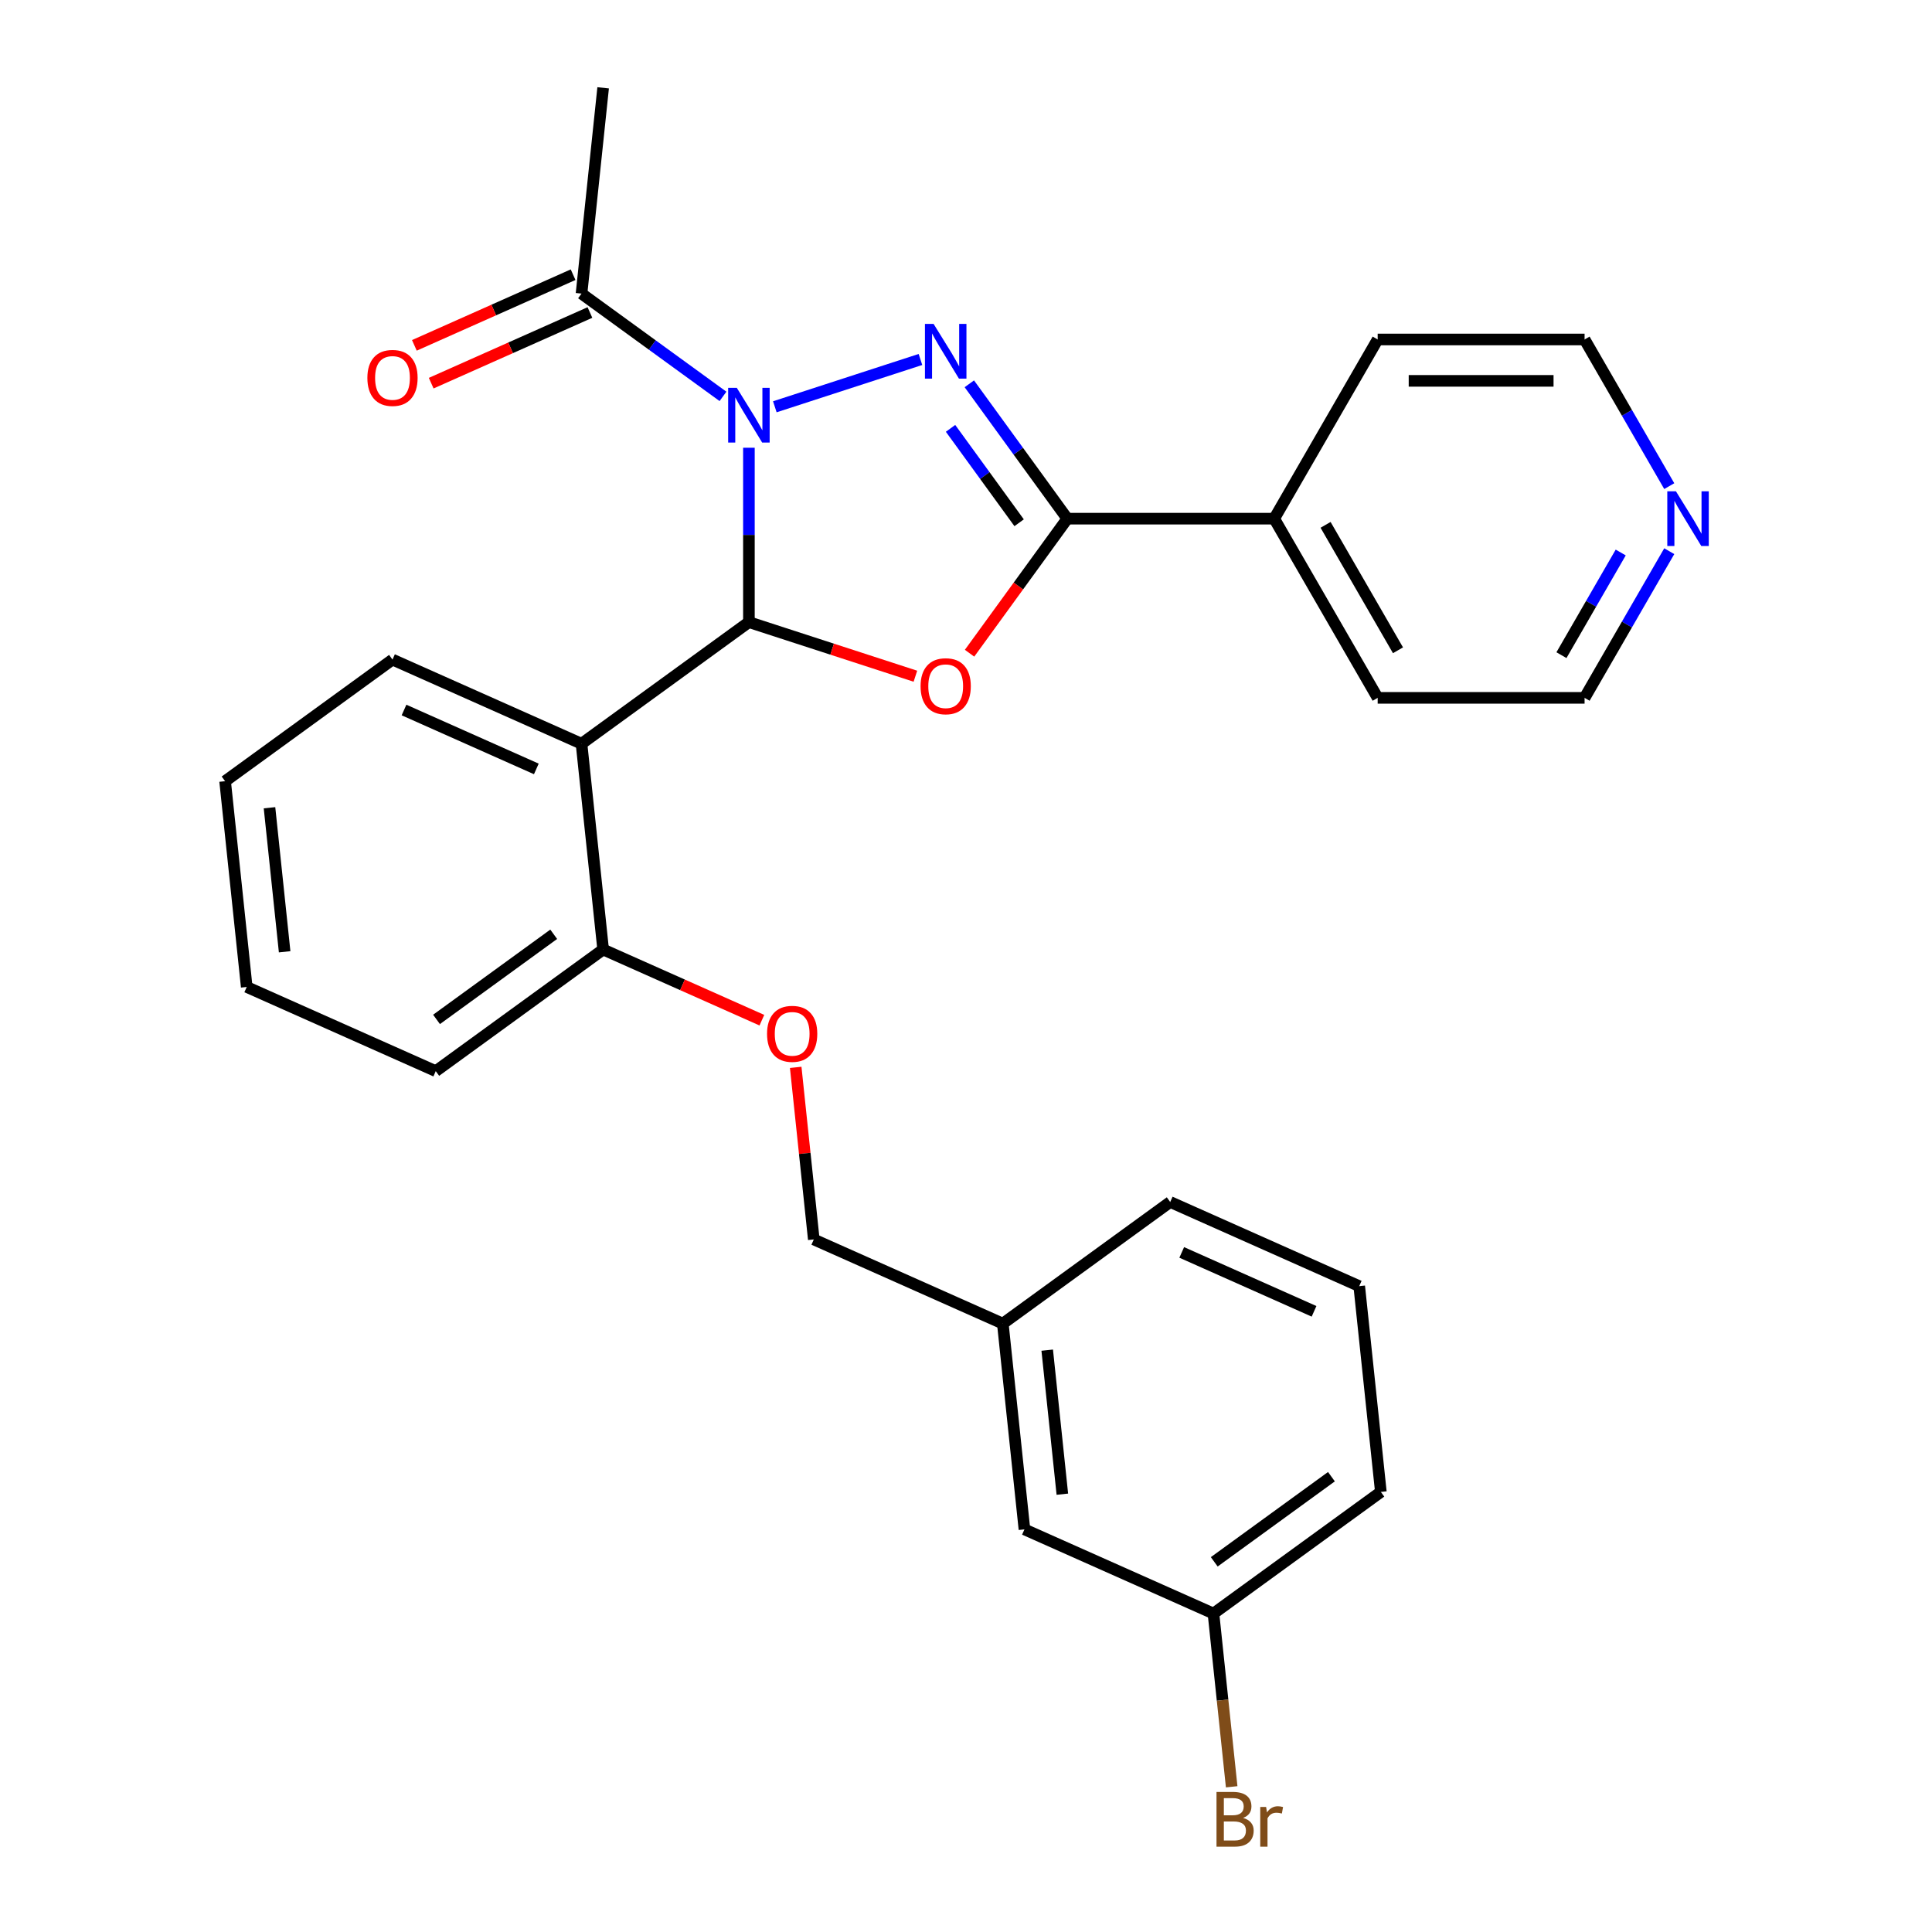 <?xml version='1.0' encoding='iso-8859-1'?>
<svg version='1.1' baseProfile='full'
              xmlns='http://www.w3.org/2000/svg'
                      xmlns:rdkit='http://www.rdkit.org/xml'
                      xmlns:xlink='http://www.w3.org/1999/xlink'
                  xml:space='preserve'
width='1000px' height='1000px' viewBox='0 0 1000 1000'>
<!-- END OF HEADER -->
<rect style='opacity:1.0;fill:#FFFFFF;stroke:none' width='1000' height='1000' x='0' y='0'> </rect>
<path class='bond-0' d='M 387.634,231.751 L 387.634,276.88' style='fill:none;fill-rule:evenodd;stroke:#0000FF;stroke-width:6px;stroke-linecap:butt;stroke-linejoin:miter;stroke-opacity:1' />
<path class='bond-0' d='M 387.634,276.88 L 387.634,322.009' style='fill:none;fill-rule:evenodd;stroke:#000000;stroke-width:6px;stroke-linecap:butt;stroke-linejoin:miter;stroke-opacity:1' />
<path class='bond-1' d='M 401.052,210.554 L 476.424,186.064' style='fill:none;fill-rule:evenodd;stroke:#0000FF;stroke-width:6px;stroke-linecap:butt;stroke-linejoin:miter;stroke-opacity:1' />
<path class='bond-5' d='M 374.217,205.165 L 337.604,178.564' style='fill:none;fill-rule:evenodd;stroke:#0000FF;stroke-width:6px;stroke-linecap:butt;stroke-linejoin:miter;stroke-opacity:1' />
<path class='bond-5' d='M 337.604,178.564 L 300.992,151.964' style='fill:none;fill-rule:evenodd;stroke:#000000;stroke-width:6px;stroke-linecap:butt;stroke-linejoin:miter;stroke-opacity:1' />
<path class='bond-2' d='M 387.634,322.009 L 430.723,336.009' style='fill:none;fill-rule:evenodd;stroke:#000000;stroke-width:6px;stroke-linecap:butt;stroke-linejoin:miter;stroke-opacity:1' />
<path class='bond-2' d='M 430.723,336.009 L 473.811,350.01' style='fill:none;fill-rule:evenodd;stroke:#FF0000;stroke-width:6px;stroke-linecap:butt;stroke-linejoin:miter;stroke-opacity:1' />
<path class='bond-4' d='M 387.634,322.009 L 300.992,384.959' style='fill:none;fill-rule:evenodd;stroke:#000000;stroke-width:6px;stroke-linecap:butt;stroke-linejoin:miter;stroke-opacity:1' />
<path class='bond-3' d='M 501.722,198.656 L 527.08,233.559' style='fill:none;fill-rule:evenodd;stroke:#0000FF;stroke-width:6px;stroke-linecap:butt;stroke-linejoin:miter;stroke-opacity:1' />
<path class='bond-3' d='M 527.08,233.559 L 552.438,268.461' style='fill:none;fill-rule:evenodd;stroke:#000000;stroke-width:6px;stroke-linecap:butt;stroke-linejoin:miter;stroke-opacity:1' />
<path class='bond-3' d='M 492.001,221.717 L 509.751,246.149' style='fill:none;fill-rule:evenodd;stroke:#0000FF;stroke-width:6px;stroke-linecap:butt;stroke-linejoin:miter;stroke-opacity:1' />
<path class='bond-3' d='M 509.751,246.149 L 527.502,270.58' style='fill:none;fill-rule:evenodd;stroke:#000000;stroke-width:6px;stroke-linecap:butt;stroke-linejoin:miter;stroke-opacity:1' />
<path class='bond-28' d='M 501.838,338.106 L 527.138,303.284' style='fill:none;fill-rule:evenodd;stroke:#FF0000;stroke-width:6px;stroke-linecap:butt;stroke-linejoin:miter;stroke-opacity:1' />
<path class='bond-28' d='M 527.138,303.284 L 552.438,268.461' style='fill:none;fill-rule:evenodd;stroke:#000000;stroke-width:6px;stroke-linecap:butt;stroke-linejoin:miter;stroke-opacity:1' />
<path class='bond-7' d='M 552.438,268.461 L 659.534,268.461' style='fill:none;fill-rule:evenodd;stroke:#000000;stroke-width:6px;stroke-linecap:butt;stroke-linejoin:miter;stroke-opacity:1' />
<path class='bond-6' d='M 300.992,384.959 L 312.186,491.468' style='fill:none;fill-rule:evenodd;stroke:#000000;stroke-width:6px;stroke-linecap:butt;stroke-linejoin:miter;stroke-opacity:1' />
<path class='bond-14' d='M 300.992,384.959 L 203.155,341.399' style='fill:none;fill-rule:evenodd;stroke:#000000;stroke-width:6px;stroke-linecap:butt;stroke-linejoin:miter;stroke-opacity:1' />
<path class='bond-14' d='M 277.604,397.992 L 209.118,367.5' style='fill:none;fill-rule:evenodd;stroke:#000000;stroke-width:6px;stroke-linecap:butt;stroke-linejoin:miter;stroke-opacity:1' />
<path class='bond-9' d='M 296.636,142.18 L 255.556,160.47' style='fill:none;fill-rule:evenodd;stroke:#000000;stroke-width:6px;stroke-linecap:butt;stroke-linejoin:miter;stroke-opacity:1' />
<path class='bond-9' d='M 255.556,160.47 L 214.476,178.76' style='fill:none;fill-rule:evenodd;stroke:#FF0000;stroke-width:6px;stroke-linecap:butt;stroke-linejoin:miter;stroke-opacity:1' />
<path class='bond-9' d='M 305.348,161.748 L 264.268,180.037' style='fill:none;fill-rule:evenodd;stroke:#000000;stroke-width:6px;stroke-linecap:butt;stroke-linejoin:miter;stroke-opacity:1' />
<path class='bond-9' d='M 264.268,180.037 L 223.188,198.327' style='fill:none;fill-rule:evenodd;stroke:#FF0000;stroke-width:6px;stroke-linecap:butt;stroke-linejoin:miter;stroke-opacity:1' />
<path class='bond-17' d='M 300.992,151.964 L 312.186,45.455' style='fill:none;fill-rule:evenodd;stroke:#000000;stroke-width:6px;stroke-linecap:butt;stroke-linejoin:miter;stroke-opacity:1' />
<path class='bond-8' d='M 312.186,491.468 L 353.266,509.758' style='fill:none;fill-rule:evenodd;stroke:#000000;stroke-width:6px;stroke-linecap:butt;stroke-linejoin:miter;stroke-opacity:1' />
<path class='bond-8' d='M 353.266,509.758 L 394.346,528.048' style='fill:none;fill-rule:evenodd;stroke:#FF0000;stroke-width:6px;stroke-linecap:butt;stroke-linejoin:miter;stroke-opacity:1' />
<path class='bond-21' d='M 312.186,491.468 L 225.544,554.417' style='fill:none;fill-rule:evenodd;stroke:#000000;stroke-width:6px;stroke-linecap:butt;stroke-linejoin:miter;stroke-opacity:1' />
<path class='bond-21' d='M 286.6,483.582 L 225.95,527.646' style='fill:none;fill-rule:evenodd;stroke:#000000;stroke-width:6px;stroke-linecap:butt;stroke-linejoin:miter;stroke-opacity:1' />
<path class='bond-22' d='M 659.534,268.461 L 713.082,175.713' style='fill:none;fill-rule:evenodd;stroke:#000000;stroke-width:6px;stroke-linecap:butt;stroke-linejoin:miter;stroke-opacity:1' />
<path class='bond-23' d='M 659.534,268.461 L 713.082,361.209' style='fill:none;fill-rule:evenodd;stroke:#000000;stroke-width:6px;stroke-linecap:butt;stroke-linejoin:miter;stroke-opacity:1' />
<path class='bond-23' d='M 686.116,271.664 L 723.599,336.587' style='fill:none;fill-rule:evenodd;stroke:#000000;stroke-width:6px;stroke-linecap:butt;stroke-linejoin:miter;stroke-opacity:1' />
<path class='bond-11' d='M 411.856,552.465 L 416.537,597.001' style='fill:none;fill-rule:evenodd;stroke:#FF0000;stroke-width:6px;stroke-linecap:butt;stroke-linejoin:miter;stroke-opacity:1' />
<path class='bond-11' d='M 416.537,597.001 L 421.218,641.537' style='fill:none;fill-rule:evenodd;stroke:#000000;stroke-width:6px;stroke-linecap:butt;stroke-linejoin:miter;stroke-opacity:1' />
<path class='bond-10' d='M 864.005,285.299 L 842.091,323.254' style='fill:none;fill-rule:evenodd;stroke:#0000FF;stroke-width:6px;stroke-linecap:butt;stroke-linejoin:miter;stroke-opacity:1' />
<path class='bond-10' d='M 842.091,323.254 L 820.178,361.209' style='fill:none;fill-rule:evenodd;stroke:#000000;stroke-width:6px;stroke-linecap:butt;stroke-linejoin:miter;stroke-opacity:1' />
<path class='bond-10' d='M 838.881,285.976 L 823.542,312.544' style='fill:none;fill-rule:evenodd;stroke:#0000FF;stroke-width:6px;stroke-linecap:butt;stroke-linejoin:miter;stroke-opacity:1' />
<path class='bond-10' d='M 823.542,312.544 L 808.202,339.113' style='fill:none;fill-rule:evenodd;stroke:#000000;stroke-width:6px;stroke-linecap:butt;stroke-linejoin:miter;stroke-opacity:1' />
<path class='bond-29' d='M 864.005,251.624 L 842.091,213.669' style='fill:none;fill-rule:evenodd;stroke:#0000FF;stroke-width:6px;stroke-linecap:butt;stroke-linejoin:miter;stroke-opacity:1' />
<path class='bond-29' d='M 842.091,213.669 L 820.178,175.713' style='fill:none;fill-rule:evenodd;stroke:#000000;stroke-width:6px;stroke-linecap:butt;stroke-linejoin:miter;stroke-opacity:1' />
<path class='bond-15' d='M 421.218,641.537 L 519.055,685.097' style='fill:none;fill-rule:evenodd;stroke:#000000;stroke-width:6px;stroke-linecap:butt;stroke-linejoin:miter;stroke-opacity:1' />
<path class='bond-12' d='M 530.25,791.606 L 519.055,685.097' style='fill:none;fill-rule:evenodd;stroke:#000000;stroke-width:6px;stroke-linecap:butt;stroke-linejoin:miter;stroke-opacity:1' />
<path class='bond-12' d='M 549.872,773.391 L 542.036,698.834' style='fill:none;fill-rule:evenodd;stroke:#000000;stroke-width:6px;stroke-linecap:butt;stroke-linejoin:miter;stroke-opacity:1' />
<path class='bond-13' d='M 530.25,791.606 L 628.087,835.166' style='fill:none;fill-rule:evenodd;stroke:#000000;stroke-width:6px;stroke-linecap:butt;stroke-linejoin:miter;stroke-opacity:1' />
<path class='bond-16' d='M 628.087,835.166 L 632.799,880.002' style='fill:none;fill-rule:evenodd;stroke:#000000;stroke-width:6px;stroke-linecap:butt;stroke-linejoin:miter;stroke-opacity:1' />
<path class='bond-16' d='M 632.799,880.002 L 637.512,924.838' style='fill:none;fill-rule:evenodd;stroke:#7F4C19;stroke-width:6px;stroke-linecap:butt;stroke-linejoin:miter;stroke-opacity:1' />
<path class='bond-31' d='M 628.087,835.166 L 714.729,772.217' style='fill:none;fill-rule:evenodd;stroke:#000000;stroke-width:6px;stroke-linecap:butt;stroke-linejoin:miter;stroke-opacity:1' />
<path class='bond-31' d='M 628.493,808.395 L 689.143,764.33' style='fill:none;fill-rule:evenodd;stroke:#000000;stroke-width:6px;stroke-linecap:butt;stroke-linejoin:miter;stroke-opacity:1' />
<path class='bond-26' d='M 203.155,341.399 L 116.512,404.348' style='fill:none;fill-rule:evenodd;stroke:#000000;stroke-width:6px;stroke-linecap:butt;stroke-linejoin:miter;stroke-opacity:1' />
<path class='bond-25' d='M 519.055,685.097 L 605.698,622.147' style='fill:none;fill-rule:evenodd;stroke:#000000;stroke-width:6px;stroke-linecap:butt;stroke-linejoin:miter;stroke-opacity:1' />
<path class='bond-18' d='M 703.535,665.707 L 605.698,622.147' style='fill:none;fill-rule:evenodd;stroke:#000000;stroke-width:6px;stroke-linecap:butt;stroke-linejoin:miter;stroke-opacity:1' />
<path class='bond-18' d='M 680.147,678.741 L 611.661,648.249' style='fill:none;fill-rule:evenodd;stroke:#000000;stroke-width:6px;stroke-linecap:butt;stroke-linejoin:miter;stroke-opacity:1' />
<path class='bond-24' d='M 703.535,665.707 L 714.729,772.217' style='fill:none;fill-rule:evenodd;stroke:#000000;stroke-width:6px;stroke-linecap:butt;stroke-linejoin:miter;stroke-opacity:1' />
<path class='bond-19' d='M 820.178,175.713 L 713.082,175.713' style='fill:none;fill-rule:evenodd;stroke:#000000;stroke-width:6px;stroke-linecap:butt;stroke-linejoin:miter;stroke-opacity:1' />
<path class='bond-19' d='M 804.114,197.133 L 729.146,197.133' style='fill:none;fill-rule:evenodd;stroke:#000000;stroke-width:6px;stroke-linecap:butt;stroke-linejoin:miter;stroke-opacity:1' />
<path class='bond-20' d='M 820.178,361.209 L 713.082,361.209' style='fill:none;fill-rule:evenodd;stroke:#000000;stroke-width:6px;stroke-linecap:butt;stroke-linejoin:miter;stroke-opacity:1' />
<path class='bond-30' d='M 225.544,554.417 L 127.707,510.857' style='fill:none;fill-rule:evenodd;stroke:#000000;stroke-width:6px;stroke-linecap:butt;stroke-linejoin:miter;stroke-opacity:1' />
<path class='bond-27' d='M 116.512,404.348 L 127.707,510.857' style='fill:none;fill-rule:evenodd;stroke:#000000;stroke-width:6px;stroke-linecap:butt;stroke-linejoin:miter;stroke-opacity:1' />
<path class='bond-27' d='M 139.493,418.086 L 147.33,492.642' style='fill:none;fill-rule:evenodd;stroke:#000000;stroke-width:6px;stroke-linecap:butt;stroke-linejoin:miter;stroke-opacity:1' />
<path  class='atom-0' d='M 381.374 200.753
L 390.654 215.753
Q 391.574 217.233, 393.054 219.913
Q 394.534 222.593, 394.614 222.753
L 394.614 200.753
L 398.374 200.753
L 398.374 229.073
L 394.494 229.073
L 384.534 212.673
Q 383.374 210.753, 382.134 208.553
Q 380.934 206.353, 380.574 205.673
L 380.574 229.073
L 376.894 229.073
L 376.894 200.753
L 381.374 200.753
' fill='#0000FF'/>
<path  class='atom-2' d='M 483.229 167.659
L 492.509 182.659
Q 493.429 184.139, 494.909 186.819
Q 496.389 189.499, 496.469 189.659
L 496.469 167.659
L 500.229 167.659
L 500.229 195.979
L 496.349 195.979
L 486.389 179.579
Q 485.229 177.659, 483.989 175.459
Q 482.789 173.259, 482.429 172.579
L 482.429 195.979
L 478.749 195.979
L 478.749 167.659
L 483.229 167.659
' fill='#0000FF'/>
<path  class='atom-3' d='M 476.489 355.184
Q 476.489 348.384, 479.849 344.584
Q 483.209 340.784, 489.489 340.784
Q 495.769 340.784, 499.129 344.584
Q 502.489 348.384, 502.489 355.184
Q 502.489 362.064, 499.089 365.984
Q 495.689 369.864, 489.489 369.864
Q 483.249 369.864, 479.849 365.984
Q 476.489 362.104, 476.489 355.184
M 489.489 366.664
Q 493.809 366.664, 496.129 363.784
Q 498.489 360.864, 498.489 355.184
Q 498.489 349.624, 496.129 346.824
Q 493.809 343.984, 489.489 343.984
Q 485.169 343.984, 482.809 346.784
Q 480.489 349.584, 480.489 355.184
Q 480.489 360.904, 482.809 363.784
Q 485.169 366.664, 489.489 366.664
' fill='#FF0000'/>
<path  class='atom-9' d='M 397.023 535.108
Q 397.023 528.308, 400.383 524.508
Q 403.743 520.708, 410.023 520.708
Q 416.303 520.708, 419.663 524.508
Q 423.023 528.308, 423.023 535.108
Q 423.023 541.988, 419.623 545.908
Q 416.223 549.788, 410.023 549.788
Q 403.783 549.788, 400.383 545.908
Q 397.023 542.028, 397.023 535.108
M 410.023 546.588
Q 414.343 546.588, 416.663 543.708
Q 419.023 540.788, 419.023 535.108
Q 419.023 529.548, 416.663 526.748
Q 414.343 523.908, 410.023 523.908
Q 405.703 523.908, 403.343 526.708
Q 401.023 529.508, 401.023 535.108
Q 401.023 540.828, 403.343 543.708
Q 405.703 546.588, 410.023 546.588
' fill='#FF0000'/>
<path  class='atom-10' d='M 190.155 195.604
Q 190.155 188.804, 193.515 185.004
Q 196.875 181.204, 203.155 181.204
Q 209.435 181.204, 212.795 185.004
Q 216.155 188.804, 216.155 195.604
Q 216.155 202.484, 212.755 206.404
Q 209.355 210.284, 203.155 210.284
Q 196.915 210.284, 193.515 206.404
Q 190.155 202.524, 190.155 195.604
M 203.155 207.084
Q 207.475 207.084, 209.795 204.204
Q 212.155 201.284, 212.155 195.604
Q 212.155 190.044, 209.795 187.244
Q 207.475 184.404, 203.155 184.404
Q 198.835 184.404, 196.475 187.204
Q 194.155 190.004, 194.155 195.604
Q 194.155 201.324, 196.475 204.204
Q 198.835 207.084, 203.155 207.084
' fill='#FF0000'/>
<path  class='atom-11' d='M 867.466 254.301
L 876.746 269.301
Q 877.666 270.781, 879.146 273.461
Q 880.626 276.141, 880.706 276.301
L 880.706 254.301
L 884.466 254.301
L 884.466 282.621
L 880.586 282.621
L 870.626 266.221
Q 869.466 264.301, 868.226 262.101
Q 867.026 259.901, 866.666 259.221
L 866.666 282.621
L 862.986 282.621
L 862.986 254.301
L 867.466 254.301
' fill='#0000FF'/>
<path  class='atom-17' d='M 643.421 940.955
Q 646.141 941.715, 647.501 943.395
Q 648.901 945.035, 648.901 947.475
Q 648.901 951.395, 646.381 953.635
Q 643.901 955.835, 639.181 955.835
L 629.661 955.835
L 629.661 927.515
L 638.021 927.515
Q 642.861 927.515, 645.301 929.475
Q 647.741 931.435, 647.741 935.035
Q 647.741 939.315, 643.421 940.955
M 633.461 930.715
L 633.461 939.595
L 638.021 939.595
Q 640.821 939.595, 642.261 938.475
Q 643.741 937.315, 643.741 935.035
Q 643.741 930.715, 638.021 930.715
L 633.461 930.715
M 639.181 952.635
Q 641.941 952.635, 643.421 951.315
Q 644.901 949.995, 644.901 947.475
Q 644.901 945.155, 643.261 943.995
Q 641.661 942.795, 638.581 942.795
L 633.461 942.795
L 633.461 952.635
L 639.181 952.635
' fill='#7F4C19'/>
<path  class='atom-17' d='M 655.341 935.275
L 655.781 938.115
Q 657.941 934.915, 661.461 934.915
Q 662.581 934.915, 664.101 935.315
L 663.501 938.675
Q 661.781 938.275, 660.821 938.275
Q 659.141 938.275, 658.021 938.955
Q 656.941 939.595, 656.061 941.155
L 656.061 955.835
L 652.301 955.835
L 652.301 935.275
L 655.341 935.275
' fill='#7F4C19'/>
</svg>
